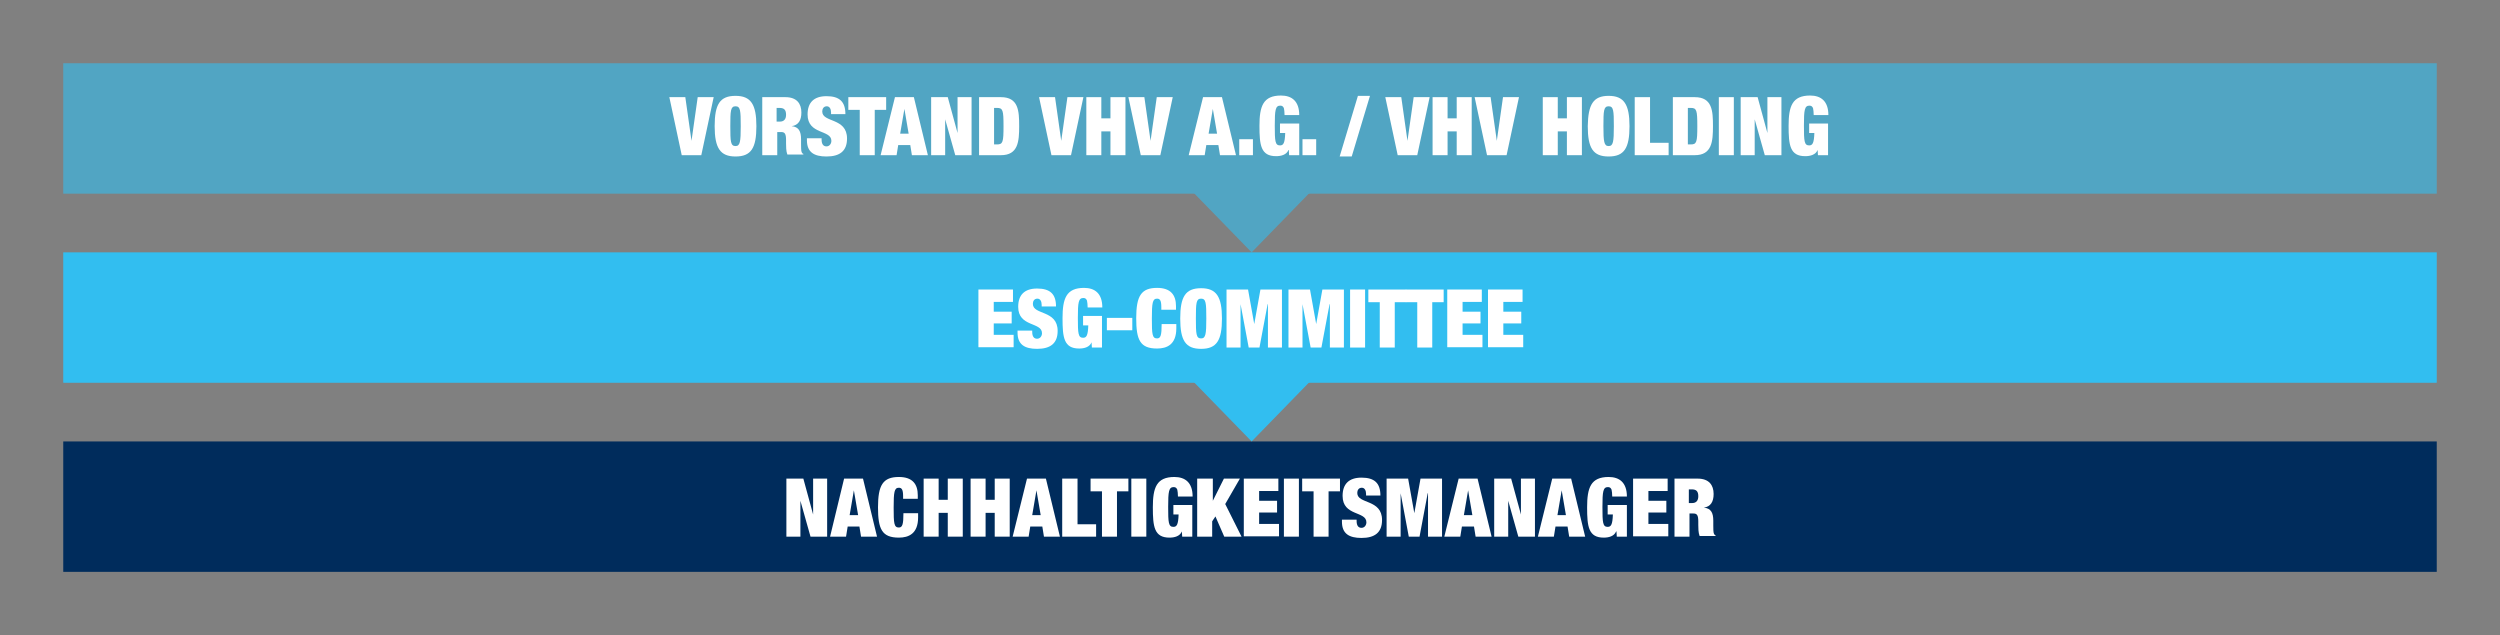 <?xml version="1.0" encoding="utf-8"?>
<!-- Generator: Adobe Illustrator 27.5.0, SVG Export Plug-In . SVG Version: 6.00 Build 0)  -->
<svg version="1.1" id="Ebene_1" xmlns="http://www.w3.org/2000/svg" xmlns:xlink="http://www.w3.org/1999/xlink" x="0px" y="0px"
	 viewBox="0 0 766.8 194.9" style="enable-background:new 0 0 766.8 194.9;" xml:space="preserve">
<rect x="0" y="0" width="766.8" height="194.9" fill="#808080" stroke="none"/>
<style type="text/css">
	.st0{fill:#002C5C;}
	.st1{enable-background:new    ;}
	.st2{fill:#FFFFFF;}
	.st3{fill:#32BEF0;}
	.st4{opacity:0.6;}
</style>
<g id="Nachaltigkeitsmanager_00000116945507731845583790000009379093070888018820_" transform="translate(-719 -435)">
	<g id="Gruppe_879_00000145746920235907725520000018227907126766403507_">
		
			<rect id="Rechteck_1373_00000109715823112500489090000000353841560225088385_" x="738.4" y="570.4" class="st0" width="728" height="40"/>
	</g>
	<g class="st1">
		<path class="st2" d="M960.2,581.8h5.2l3,11h0v-11h4.3v17.8h-5.1l-3.1-11h0v11h-4.3V581.8z"/>
		<path class="st2" d="M977.9,581.8h5.8l4.3,17.8h-4.9l-0.5-3.1H979l-0.5,3.1h-4.9L977.9,581.8z M980.9,585.4L980.9,585.4l-1.3,7.6
			h2.6L980.9,585.4z"/>
		<path class="st2" d="M996,587.2c0-2-0.4-2.6-1.3-2.6c-1.4,0-1.6,1.3-1.6,6.1s0.1,6.1,1.6,6.1c1.1,0,1.4-1,1.4-4.4h4.5v1.3
			c0,5-2.9,6.2-5.9,6.2c-5.2,0-6.4-2.6-6.4-9.3c0-6.8,1.5-9.3,6.4-9.3c4.2,0,5.8,2.2,5.8,5.6v1.1H996V587.2z"/>
		<path class="st2" d="M1002.3,581.8h4.6v6.5h2.8v-6.5h4.6v17.8h-4.6v-7.3h-2.8v7.3h-4.6V581.8z"/>
		<path class="st2" d="M1016.7,581.8h4.6v6.5h2.8v-6.5h4.6v17.8h-4.6v-7.3h-2.8v7.3h-4.6V581.8z"/>
		<path class="st2" d="M1034,581.8h5.8l4.3,17.8h-4.9l-0.5-3.1h-3.7l-0.5,3.1h-4.9L1034,581.8z M1036.9,585.4L1036.9,585.4l-1.3,7.6
			h2.6L1036.9,585.4z"/>
		<path class="st2" d="M1044.9,581.8h4.6v14h5.7v3.8h-10.4V581.8z"/>
		<path class="st2" d="M1057,585.7h-3.5v-3.9h11.6v3.9h-3.5v13.9h-4.6V585.7z"/>
		<path class="st2" d="M1066,581.8h4.6v17.8h-4.6V581.8z"/>
		<path class="st2" d="M1078.7,589.9h6v9.7h-3.1l-0.1-1.6h0c-0.6,1.5-2.3,1.9-3.8,1.9c-4.7,0-5.1-3.4-5.1-9.3c0-6,1.1-9.3,6.6-9.3
			c3.3,0,5.6,1.7,5.6,6h-4.5c0-0.9-0.1-1.6-0.2-2.1c-0.2-0.5-0.5-0.8-1.1-0.8c-1.5,0-1.7,1.3-1.7,6.1s0.1,6.1,1.6,6.1
			c1,0,1.5-0.6,1.6-3.8h-1.6V589.9z"/>
		<path class="st2" d="M1086.4,581.8h4.6v6.8h0l3.4-6.8h4.9l-4.5,7.8l5,10h-5.3l-2.7-6.2l-1,1.5v4.7h-4.6V581.8z"/>
		<path class="st2" d="M1100.5,581.8h10.6v3.8h-5.9v3h5.5v3.6h-5.5v3.5h6.1v3.8h-10.8V581.8z"/>
		<path class="st2" d="M1112.8,581.8h4.6v17.8h-4.6V581.8z"/>
		<path class="st2" d="M1121.9,585.7h-3.5v-3.9h11.6v3.9h-3.5v13.9h-4.6V585.7z"/>
		<path class="st2" d="M1138,586.9v-0.4c0-1-0.4-1.9-1.3-1.9c-1,0-1.4,0.8-1.4,1.6c0,3.5,7.6,1.8,7.6,8.3c0,3.8-2.2,5.5-6.3,5.5
			c-3.8,0-6-1.3-6-5v-0.6h4.5v0.4c0,1.5,0.6,2.1,1.5,2.1c0.9,0,1.5-0.8,1.5-1.7c0-3.5-7.3-1.8-7.3-8.1c0-3.6,1.9-5.6,5.8-5.6
			c4,0,5.8,1.7,5.8,5.5H1138z"/>
		<path class="st2" d="M1144.3,581.8h6.6l1.9,10.6h0l1.9-10.6h6.6v17.8h-4.3v-13.3h-0.1l-2.5,13.3h-3.3l-2.5-13.3h0v13.3h-4.3V581.8
			z"/>
		<path class="st2" d="M1166.4,581.8h5.8l4.3,17.8h-4.9l-0.5-3.1h-3.7l-0.5,3.1h-4.9L1166.4,581.8z M1169.3,585.4L1169.3,585.4
			l-1.3,7.6h2.6L1169.3,585.4z"/>
		<path class="st2" d="M1177.3,581.8h5.2l3,11h0v-11h4.3v17.8h-5.1l-3.1-11h0v11h-4.3V581.8z"/>
		<path class="st2" d="M1195.1,581.8h5.8l4.3,17.8h-4.9l-0.5-3.1h-3.7l-0.5,3.1h-4.9L1195.1,581.8z M1198,585.4L1198,585.4l-1.3,7.6
			h2.6L1198,585.4z"/>
		<path class="st2" d="M1212,589.9h6v9.7h-3.1l-0.1-1.6h-0.1c-0.6,1.5-2.3,1.9-3.8,1.9c-4.7,0-5.1-3.4-5.1-9.3c0-6,1.1-9.3,6.6-9.3
			c3.3,0,5.6,1.7,5.6,6h-4.5c0-0.9-0.1-1.6-0.2-2.1c-0.2-0.5-0.5-0.8-1.1-0.8c-1.5,0-1.7,1.3-1.7,6.1s0.1,6.1,1.6,6.1
			c1,0,1.5-0.6,1.6-3.8h-1.6V589.9z"/>
		<path class="st2" d="M1219.9,581.8h10.6v3.8h-5.9v3h5.5v3.6h-5.5v3.5h6.1v3.8h-10.8V581.8z"/>
		<path class="st2" d="M1232.4,581.8h7.3c3.5,0,4.9,2,4.9,4.7c0,2.4-0.9,3.9-3,4.2v0c2.2,0.2,2.9,1.6,2.9,4v1.5c0,0.9,0,2.1,0.2,2.5
			c0.1,0.2,0.2,0.4,0.5,0.5v0.2h-4.9c-0.4-1-0.4-2.6-0.4-3.4V595c0-2-0.4-2.5-1.5-2.5h-1.2v7.1h-4.6V581.8z M1237.1,589.3h0.9
			c1.3,0,1.9-0.8,1.9-2.1c0-1.5-0.6-2.1-2-2.1h-0.9V589.3z"/>
	</g>
</g>
<g id="ESG_Committee_00000125561138620802670740000007228182948899462795_" transform="translate(-719 -493)">
	<g id="Gruppe_879-2_00000096755315870611758090000012456949836293882034_">
		
			<rect id="Rechteck_1373-2_00000158022305712921961970000007829866104422508988_" x="738.4" y="570.4" class="st3" width="728" height="40"/>
		<path id="Polygon_2_00000122695429375254079230000018180097465601675684_" class="st3" d="M1102.9,628.4l-18.5-19h37L1102.9,628.4
			z"/>
	</g>
	<g class="st1">
		<path class="st2" d="M1019.1,581.8h10.6v3.8h-5.9v3h5.5v3.6h-5.5v3.5h6.1v3.8h-10.8V581.8z"/>
		<path class="st2" d="M1038.5,586.9v-0.4c0-1-0.4-1.9-1.3-1.9c-1,0-1.4,0.8-1.4,1.6c0,3.5,7.6,1.8,7.6,8.3c0,3.8-2.2,5.5-6.3,5.5
			c-3.8,0-6-1.3-6-5v-0.6h4.5v0.4c0,1.5,0.6,2.1,1.5,2.1c0.9,0,1.5-0.8,1.5-1.7c0-3.5-7.3-1.8-7.3-8.1c0-3.6,1.9-5.6,5.8-5.6
			c4,0,5.8,1.7,5.8,5.5H1038.5z"/>
		<path class="st2" d="M1051,589.9h6v9.7h-3.1l-0.1-1.6h0c-0.6,1.5-2.3,1.9-3.8,1.9c-4.7,0-5.1-3.4-5.1-9.3c0-6,1.1-9.3,6.6-9.3
			c3.3,0,5.6,1.7,5.6,6h-4.5c0-0.9-0.1-1.6-0.2-2.1c-0.2-0.5-0.5-0.8-1.1-0.8c-1.5,0-1.7,1.3-1.7,6.1s0.1,6.1,1.6,6.1
			c1,0,1.5-0.6,1.6-3.8h-1.6V589.9z"/>
		<path class="st2" d="M1058.5,590.5h7.8v3.8h-7.8V590.5z"/>
		<path class="st2" d="M1075.2,587.2c0-2-0.4-2.6-1.3-2.6c-1.4,0-1.6,1.3-1.6,6.1s0.1,6.1,1.6,6.1c1.1,0,1.4-1,1.4-4.4h4.5v1.3
			c0,5-2.9,6.2-5.9,6.2c-5.2,0-6.4-2.6-6.4-9.3c0-6.8,1.5-9.3,6.4-9.3c4.2,0,5.8,2.2,5.8,5.6v1.1h-4.5V587.2z"/>
		<path class="st2" d="M1087.4,581.4c4.7,0,6.4,2.6,6.4,9.3c0,6.7-1.6,9.3-6.4,9.3s-6.4-2.6-6.4-9.3
			C1081,584,1082.6,581.4,1087.4,581.4z M1087.4,596.8c1.4,0,1.6-1.3,1.6-6.1s-0.1-6.1-1.6-6.1s-1.6,1.3-1.6,6.1
			S1085.9,596.8,1087.4,596.8z"/>
		<path class="st2" d="M1095.2,581.8h6.6l1.9,10.6h0l1.9-10.6h6.6v17.8h-4.3v-13.3h-0.1l-2.5,13.3h-3.3l-2.5-13.3h0v13.3h-4.3V581.8
			z"/>
		<path class="st2" d="M1114.2,581.8h6.6l1.9,10.6h0l1.9-10.6h6.6v17.8h-4.3v-13.3h-0.1l-2.5,13.3h-3.3l-2.5-13.3h0v13.3h-4.3V581.8
			z"/>
		<path class="st2" d="M1133.1,581.8h4.6v17.8h-4.6V581.8z"/>
		<path class="st2" d="M1142.2,585.7h-3.5v-3.9h11.6v3.9h-3.5v13.9h-4.6V585.7z"/>
		<path class="st2" d="M1153.7,585.7h-3.5v-3.9h11.6v3.9h-3.5v13.9h-4.6V585.7z"/>
		<path class="st2" d="M1162.9,581.8h10.6v3.8h-5.9v3h5.5v3.6h-5.5v3.5h6.1v3.8h-10.8V581.8z"/>
		<path class="st2" d="M1175.4,581.8h10.6v3.8h-5.9v3h5.5v3.6h-5.5v3.5h6.1v3.8h-10.8V581.8z"/>
	</g>
</g>
<g id="Vorstand_VHV_Hoding_00000056429442766719124920000016030567642512044478_" transform="translate(-719 -551)" class="st4">
	<g id="Gruppe_879-3_00000134966014994919570340000013915280869122806667_">
		
			<rect id="Rechteck_1373-3_00000093864112066110037700000002372109881275220139_" x="738.4" y="570.4" class="st3" width="728" height="40"/>
		<path id="Polygon_2-2_00000025440661750181850150000008045827614092214178_" class="st3" d="M1102.9,628.4l-18.5-19h37
			L1102.9,628.4z"/>
	</g>
</g>
<g class="st1">
	<path class="st2" d="M205.3,29.8h4.9l1.9,13.4h0l1.9-13.4h4.9l-3.8,17.8h-6L205.3,29.8z"/>
	<path class="st2" d="M225.6,29.4c4.7,0,6.4,2.6,6.4,9.3c0,6.7-1.6,9.3-6.4,9.3c-4.7,0-6.4-2.6-6.4-9.3
		C219.2,32,220.8,29.4,225.6,29.4z M225.6,44.8c1.4,0,1.6-1.3,1.6-6.1s-0.1-6.1-1.6-6.1s-1.6,1.3-1.6,6.1S224.1,44.8,225.6,44.8z"/>
	<path class="st2" d="M233.6,29.8h7.3c3.5,0,4.9,2,4.9,4.7c0,2.4-0.9,3.9-3,4.2v0c2.2,0.2,2.9,1.6,2.9,4v1.5c0,0.9,0,2.1,0.2,2.5
		c0.1,0.2,0.2,0.4,0.5,0.5v0.2h-4.9c-0.4-1-0.4-2.6-0.4-3.4V43c0-2-0.4-2.5-1.5-2.5h-1.2v7.1h-4.6V29.8z M238.3,37.3h0.9
		c1.3,0,1.9-0.8,1.9-2.1c0-1.5-0.6-2.1-2-2.1h-0.9V37.3z"/>
	<path class="st2" d="M254.9,34.9v-0.4c0-1-0.4-1.9-1.3-1.9c-1,0-1.4,0.8-1.4,1.6c0,3.5,7.6,1.8,7.6,8.3c0,3.8-2.2,5.5-6.3,5.5
		c-3.8,0-6-1.3-6-5v-0.6h4.5v0.4c0,1.5,0.6,2.1,1.5,2.1c0.9,0,1.5-0.8,1.5-1.7c0-3.5-7.3-1.8-7.3-8.1c0-3.6,1.9-5.6,5.8-5.6
		c4,0,5.8,1.7,5.8,5.5H254.9z"/>
	<path class="st2" d="M263.7,33.7h-3.5v-3.9h11.6v3.9h-3.5v13.9h-4.6V33.7z"/>
	<path class="st2" d="M274.5,29.8h5.8l4.3,17.8h-4.9l-0.5-3.1h-3.7l-0.5,3.1h-4.9L274.5,29.8z M277.4,33.4L277.4,33.4l-1.3,7.6h2.6
		L277.4,33.4z"/>
	<path class="st2" d="M285.5,29.8h5.2l3,11h0v-11h4.3v17.8H293l-3.1-11h0v11h-4.3V29.8z"/>
	<path class="st2" d="M300.3,29.8h6.7c5.4,0,5.6,4.2,5.6,8.9s-0.3,8.9-5.6,8.9h-6.7V29.8z M304.9,44.3h0.9c1.8,0,2-0.7,2-5.6
		s-0.2-5.6-2-5.6h-0.9V44.3z"/>
	<path class="st2" d="M318.7,29.8h4.9l1.9,13.4h0l1.9-13.4h4.9l-3.8,17.8h-6L318.7,29.8z"/>
	<path class="st2" d="M333.2,29.8h4.6v6.5h2.8v-6.5h4.6v17.8h-4.6v-7.3h-2.8v7.3h-4.6V29.8z"/>
	<path class="st2" d="M346.1,29.8h4.9l1.9,13.4h0l1.9-13.4h4.9l-3.8,17.8h-6L346.1,29.8z"/>
	<path class="st2" d="M369,29.8h5.8l4.3,17.8h-4.9l-0.5-3.1h-3.7l-0.5,3.1h-4.9L369,29.8z M372,33.4L372,33.4l-1.3,7.6h2.6L372,33.4
		z"/>
	<path class="st2" d="M380.1,42.7h4.2v4.9h-4.2V42.7z"/>
	<path class="st2" d="M392.5,37.9h6v9.7h-3.1l-0.1-1.6h-0.1c-0.6,1.5-2.3,1.9-3.8,1.9c-4.7,0-5.1-3.4-5.1-9.3c0-6,1.1-9.3,6.6-9.3
		c3.3,0,5.6,1.7,5.6,6H394c0-0.9-0.1-1.6-0.2-2.1c-0.2-0.5-0.5-0.8-1.1-0.8c-1.5,0-1.7,1.3-1.7,6.1s0.1,6.1,1.6,6.1
		c1,0,1.5-0.6,1.6-3.8h-1.6V37.9z"/>
	<path class="st2" d="M399.5,42.7h4.2v4.9h-4.2V42.7z"/>
	<path class="st2" d="M416.5,29.4h3.7L414.6,48h-3.7L416.5,29.4z"/>
	<path class="st2" d="M424.9,29.8h4.9l1.9,13.4h0l1.9-13.4h4.9l-3.8,17.8h-6L424.9,29.8z"/>
	<path class="st2" d="M439.4,29.8h4.6v6.5h2.8v-6.5h4.6v17.8h-4.6v-7.3H444v7.3h-4.6V29.8z"/>
	<path class="st2" d="M452.3,29.8h4.9l1.9,13.4h0l1.9-13.4h4.9l-3.8,17.8h-6L452.3,29.8z"/>
	<path class="st2" d="M473.2,29.8h4.6v6.5h2.8v-6.5h4.6v17.8h-4.6v-7.3h-2.8v7.3h-4.6V29.8z"/>
	<path class="st2" d="M493.4,29.4c4.7,0,6.4,2.6,6.4,9.3c0,6.7-1.6,9.3-6.4,9.3s-6.4-2.6-6.4-9.3C487.1,32,488.7,29.4,493.4,29.4z
		 M493.4,44.8c1.4,0,1.6-1.3,1.6-6.1s-0.1-6.1-1.6-6.1s-1.6,1.3-1.6,6.1S492,44.8,493.4,44.8z"/>
	<path class="st2" d="M501.5,29.8h4.6v14h5.7v3.8h-10.4V29.8z"/>
	<path class="st2" d="M513.1,29.8h6.7c5.4,0,5.6,4.2,5.6,8.9s-0.3,8.9-5.6,8.9h-6.7V29.8z M517.7,44.3h0.9c1.8,0,2-0.7,2-5.6
		s-0.2-5.6-2-5.6h-0.9V44.3z"/>
	<path class="st2" d="M527.2,29.8h4.6v17.8h-4.6V29.8z"/>
	<path class="st2" d="M533.9,29.8h5.2l3,11h0v-11h4.3v17.8h-5.1l-3.1-11h0v11h-4.3V29.8z"/>
	<path class="st2" d="M554.7,37.9h6v9.7h-3.1l-0.1-1.6h0c-0.6,1.5-2.3,1.9-3.8,1.9c-4.7,0-5.1-3.4-5.1-9.3c0-6,1.1-9.3,6.6-9.3
		c3.3,0,5.6,1.7,5.6,6h-4.5c0-0.9-0.1-1.6-0.2-2.1c-0.2-0.5-0.5-0.8-1.1-0.8c-1.5,0-1.7,1.3-1.7,6.1s0.1,6.1,1.6,6.1
		c1,0,1.5-0.6,1.6-3.8h-1.6V37.9z"/>
</g>
</svg>
